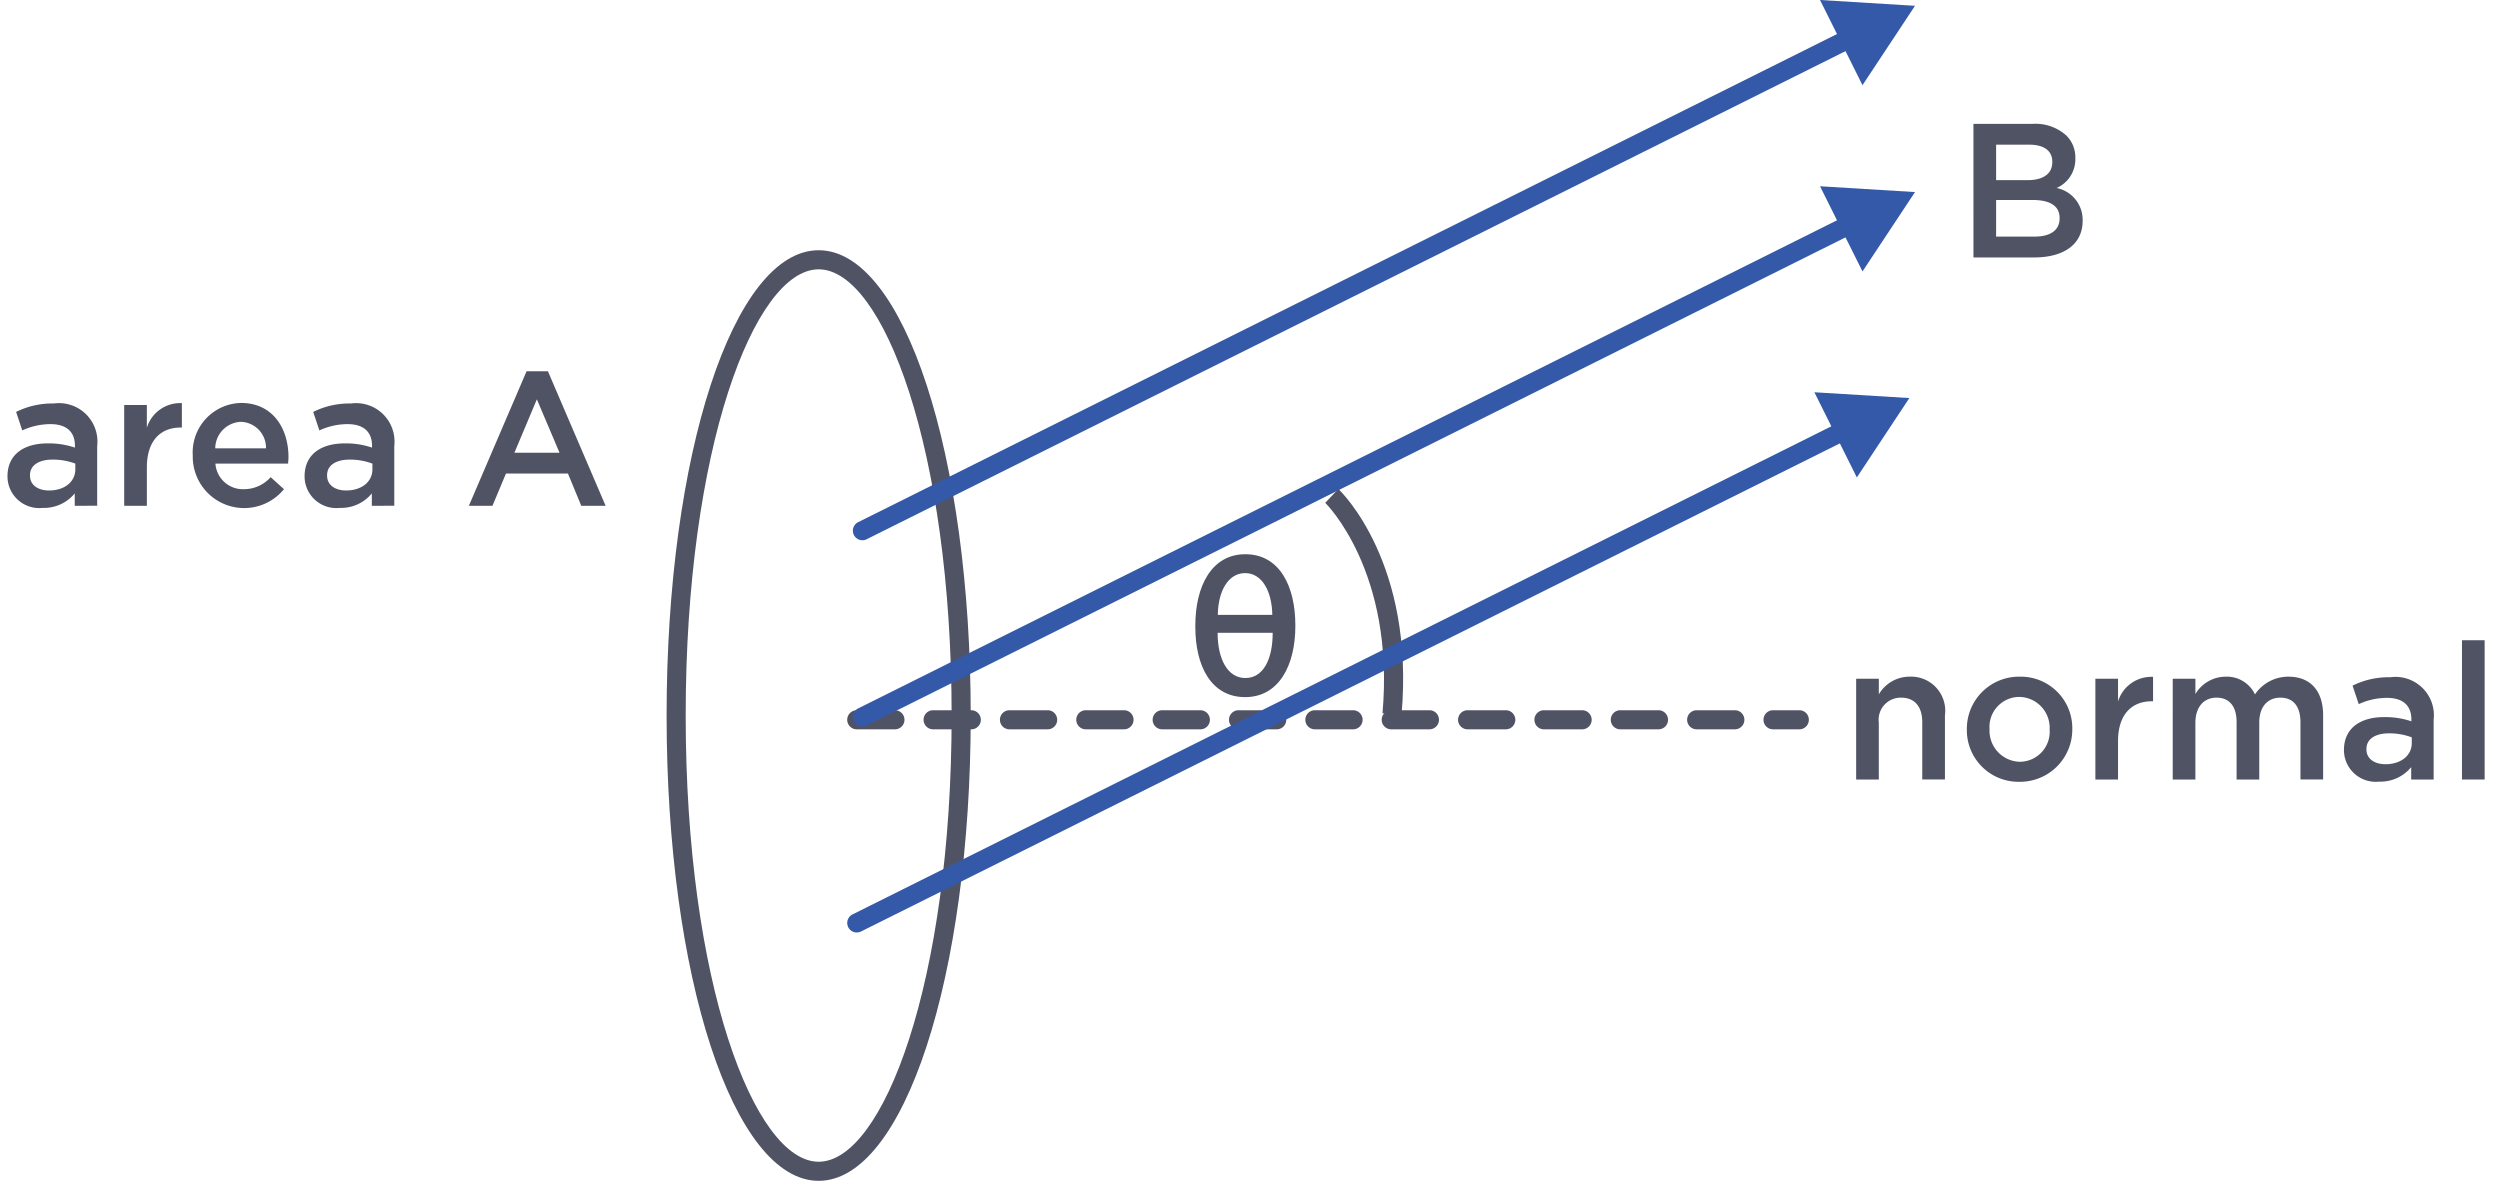 <svg id="Layer_1" data-name="Layer 1" xmlns="http://www.w3.org/2000/svg" width="130.967" height="61.86" viewBox="0 0 130.967 61.86"><defs><style>.cls-1{fill:#4f5364;}.cls-2{fill:#3459a8;}</style></defs><path class="cls-1" d="M42.887,61.86c-4.467,0-7.966-10.707-7.966-24.375s3.499-24.376,7.966-24.376,7.966,10.707,7.966,24.376S47.354,61.86,42.887,61.86Zm0-47.751c-3.364,0-6.966,9.393-6.966,23.376S39.523,60.86,42.887,60.86s6.966-9.393,6.966-23.375S46.251,14.109,42.887,14.109Z"/><path class="cls-1" d="M94.26,38.207H92.883a.5.5,0,0,1,0-1H94.26a.5.5,0,0,1,0,1Zm-3.377,0h-2a.5.5,0,0,1,0-1h2a.5.5,0,0,1,0,1Zm-4,0h-2a.5.5,0,0,1,0-1h2a.5.5,0,0,1,0,1Zm-4,0h-2a.5.5,0,0,1,0-1h2a.5.5,0,0,1,0,1Zm-4,0h-2a.5.5,0,0,1,0-1h2a.5.5,0,0,1,0,1Zm-4,0h-2a.5.5,0,0,1,0-1h2a.5.5,0,0,1,0,1Zm-4,0h-2a.5.5,0,0,1,0-1h2a.5.5,0,0,1,0,1Zm-4,0h-2a.5.5,0,0,1,0-1h2a.5.5,0,0,1,0,1Zm-4,0h-2a.5.5,0,0,1,0-1h2a.5.5,0,0,1,0,1Zm-4,0h-2a.5.5,0,0,1,0-1h2a.5.5,0,0,1,0,1Zm-4,0h-2a.5.5,0,0,1,0-1h2a.5.5,0,0,1,0,1Zm-4,0h-2a.5.5,0,0,1,0-1h2a.5.5,0,0,1,0,1Zm-4,0h-2a.5.5,0,0,1,0-1h2a.5.5,0,0,1,0,1Z"/><path class="cls-2" d="M45.179,28.302a.5.5,0,0,1-.224-.947L96.887,1.459a.5.5,0,1,1,.446.895L45.402,28.249A.493.493,0,0,1,45.179,28.302Z"/><polygon class="cls-2" points="97.57 4.462 100.321 0.304 95.345 0 97.57 4.462"/><path class="cls-2" d="M45.179,38.058a.5.5,0,0,1-.224-.947L96.887,11.216a.5.5,0,1,1,.446.894L45.402,38.006A.493.493,0,0,1,45.179,38.058Z"/><polygon class="cls-2" points="97.57 14.219 100.321 10.062 95.345 9.757 97.57 14.219"/><path class="cls-1" d="M97.238,35.558h1.187v.819a1.864,1.864,0,0,1,1.619-.929,1.788,1.788,0,0,1,1.845,2.028v3.358H100.701V37.838c0-.83-.402-1.29-1.109-1.29a1.156,1.156,0,0,0-1.167,1.31v2.978H97.238Z"/><path class="cls-1" d="M103.037,38.227v-.02a2.732,2.732,0,0,1,2.767-2.758,2.701,2.701,0,0,1,2.757,2.738v.02a2.74,2.74,0,0,1-2.777,2.749A2.704,2.704,0,0,1,103.037,38.227Zm4.337,0v-.02a1.618,1.618,0,0,0-1.589-1.698,1.571,1.571,0,0,0-1.56,1.679v.02a1.628,1.628,0,0,0,1.58,1.699A1.573,1.573,0,0,0,107.374,38.227Z"/><path class="cls-1" d="M109.77,35.558h1.187v1.19a1.827,1.827,0,0,1,1.835-1.289V36.738h-.069c-1.05,0-1.766.69-1.766,2.089v2.009H109.77Z"/><path class="cls-1" d="M113.823,35.558H115.01v.8a1.85,1.85,0,0,1,1.58-.909,1.626,1.626,0,0,1,1.54.929,2.104,2.104,0,0,1,1.756-.929c1.138,0,1.815.73,1.815,2.018v3.368H120.514V37.838c0-.84-.383-1.29-1.05-1.29-.657,0-1.109.46-1.109,1.31v2.978h-1.187V37.827c0-.829-.383-1.279-1.05-1.279s-1.109.49-1.109,1.319v2.969h-1.187Z"/><path class="cls-1" d="M126.315,40.836v-.649a2.078,2.078,0,0,1-1.678.76,1.664,1.664,0,0,1-1.845-1.63v-.02c0-1.17.883-1.73,2.1-1.73a4.263,4.263,0,0,1,1.433.221v-.1c0-.73-.451-1.129-1.276-1.129a3.526,3.526,0,0,0-1.482.329l-.324-.969a4.239,4.239,0,0,1,1.972-.44,2.013,2.013,0,0,1,2.276,2.23v3.128Zm.029-2.209a3.333,3.333,0,0,0-1.187-.21c-.746,0-1.187.311-1.187.819v.02c0,.51.442.779,1.001.779.785,0,1.374-.44,1.374-1.109Z"/><path class="cls-1" d="M128.975,33.54h1.187v7.296h-1.187Z"/><path class="cls-1" d="M103.382,6.49h3.081a2.414,2.414,0,0,1,1.796.619,1.601,1.601,0,0,1,.461,1.16v.02a1.642,1.642,0,0,1-.981,1.56,1.698,1.698,0,0,1,1.364,1.699v.02c0,1.249-1.011,1.919-2.541,1.919h-3.179Zm2.836,2.948c.785,0,1.295-.309,1.295-.949V8.469c0-.56-.422-.89-1.207-.89H104.57V9.438Zm.353,2.958c.824,0,1.325-.319,1.325-.959v-.021c0-.6-.461-.939-1.413-.939H104.57v1.919Z"/><path class="cls-1" d="M3.915,26.496v-.649a2.078,2.078,0,0,1-1.678.76,1.664,1.664,0,0,1-1.845-1.63v-.019c0-1.17.883-1.73,2.1-1.73a4.261,4.261,0,0,1,1.433.221v-.101c0-.73-.451-1.129-1.276-1.129a3.527,3.527,0,0,0-1.482.329l-.324-.969a4.237,4.237,0,0,1,1.972-.441,2.013,2.013,0,0,1,2.276,2.229v3.128Zm.03-2.209a3.33,3.33,0,0,0-1.187-.21c-.746,0-1.187.311-1.187.819v.02c0,.51.442.779,1.001.779.785,0,1.374-.439,1.374-1.109Z"/><path class="cls-1" d="M6.506,21.218H7.693v1.19a1.827,1.827,0,0,1,1.835-1.289v1.279H9.46c-1.05,0-1.766.689-1.766,2.089v2.009H6.506Z"/><path class="cls-1" d="M10.098,23.878v-.021A2.592,2.592,0,0,1,12.63,21.109c1.648,0,2.482,1.319,2.482,2.838,0,.11-.01.22-.02.34H11.285a1.442,1.442,0,0,0,1.491,1.34,1.868,1.868,0,0,0,1.403-.63l.697.63a2.693,2.693,0,0,1-4.778-1.749Zm3.836-.391A1.358,1.358,0,0,0,12.62,22.098a1.401,1.401,0,0,0-1.344,1.389Z"/><path class="cls-1" d="M19.479,26.496v-.649a2.078,2.078,0,0,1-1.678.76,1.664,1.664,0,0,1-1.845-1.63v-.019c0-1.17.883-1.73,2.1-1.73a4.261,4.261,0,0,1,1.433.221v-.101c0-.73-.451-1.129-1.276-1.129a3.527,3.527,0,0,0-1.482.329l-.324-.969a4.238,4.238,0,0,1,1.972-.441,2.014,2.014,0,0,1,2.276,2.229v3.128Zm.03-2.209a3.33,3.33,0,0,0-1.187-.21c-.746,0-1.187.311-1.187.819v.02c0,.51.442.779,1.001.779.785,0,1.374-.439,1.374-1.109Z"/><path class="cls-1" d="M27.585,19.45h1.119l3.022,7.046H30.45l-.697-1.689H26.506l-.707,1.689H24.563Zm1.727,4.268-1.187-2.799-1.177,2.799Z"/><path class="cls-1" d="M65.229,36.52c-1.786,0-2.61-1.64-2.61-3.678v-.07c0-2.049.844-3.738,2.62-3.738,1.796,0,2.62,1.68,2.62,3.718v.051C67.859,34.841,67.005,36.52,65.229,36.52Zm.01-1c.942,0,1.433-.98,1.433-2.368H63.787C63.787,34.551,64.326,35.52,65.239,35.52Zm-.01-5.497c-.883,0-1.413.93-1.432,2.189h2.855C66.632,30.953,66.102,30.023,65.229,30.023Z"/><path class="cls-1" d="M73.421,37.455l-.996-.088c.658-7.425-2.964-10.991-3.001-11.026l.689-.725C70.277,25.771,74.124,29.519,73.421,37.455Z"/><path class="cls-2" d="M44.884,48.85a.5.5,0,0,1-.224-.947L96.591,22.008a.5.5,0,1,1,.446.894L45.106,48.798A.493.493,0,0,1,44.884,48.85Z"/><polygon class="cls-2" points="97.274 25.011 100.025 20.853 95.049 20.549 97.274 25.011"/></svg>